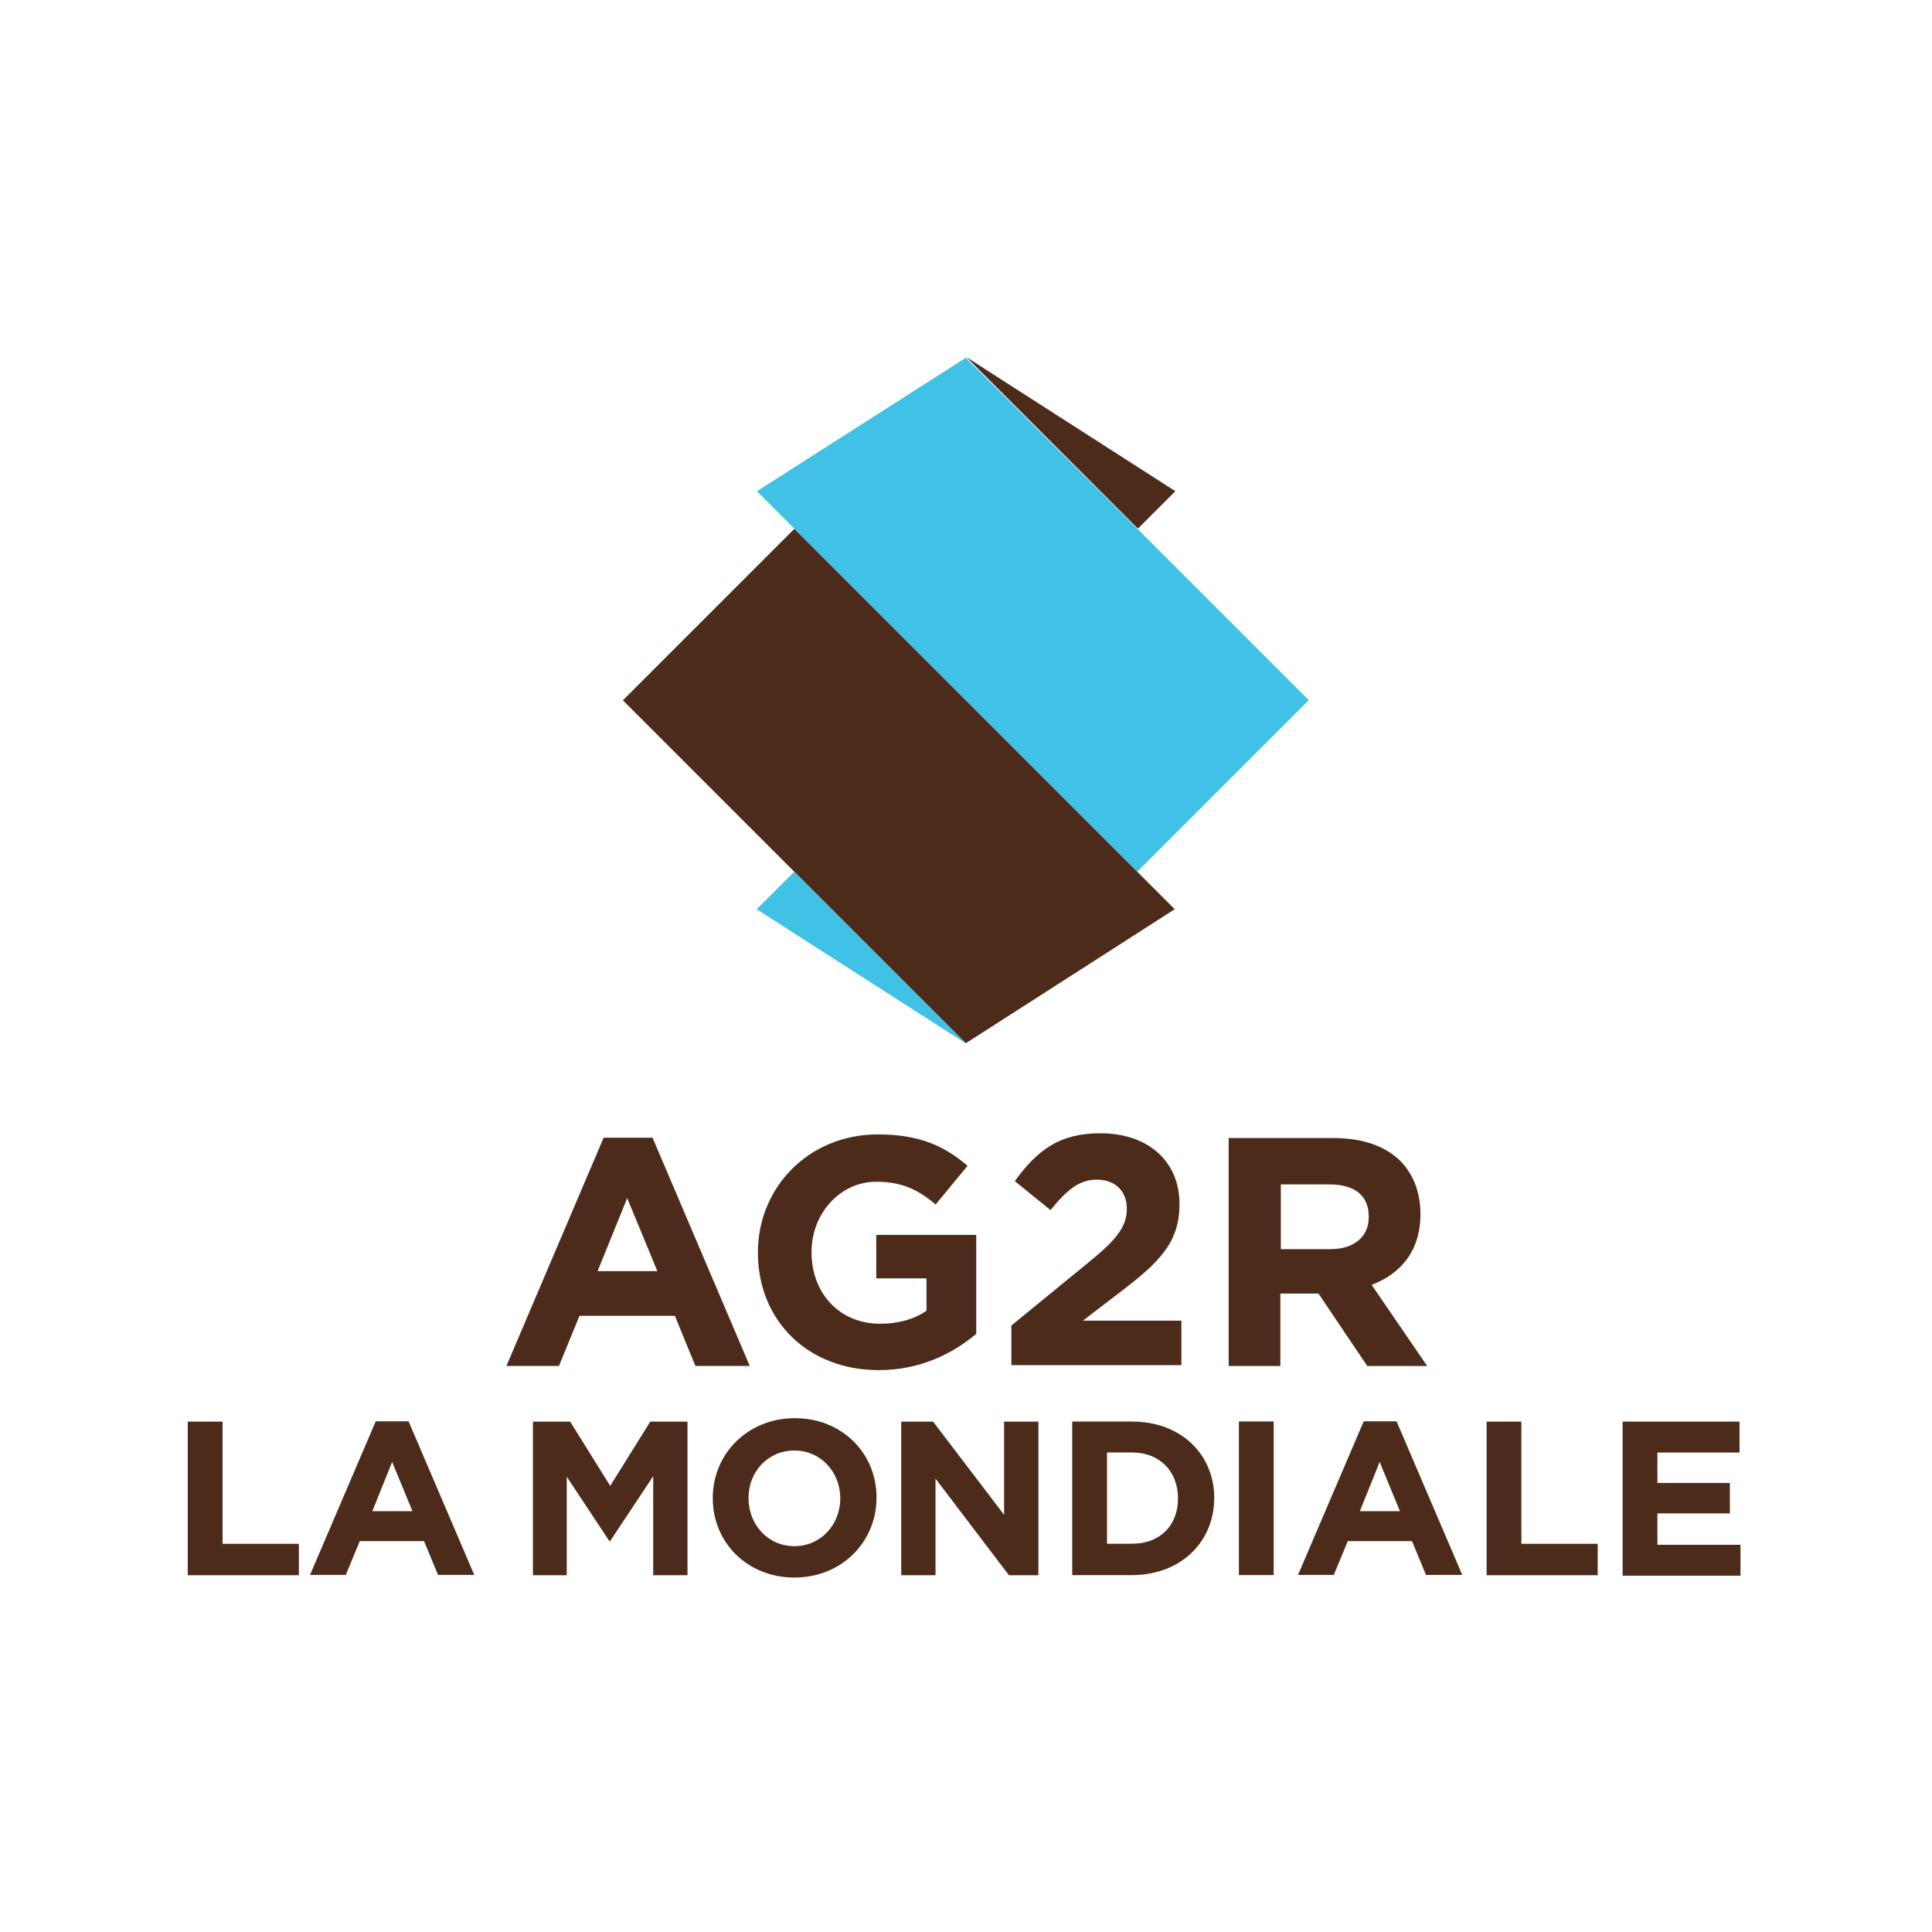 <?xml version="1.0" encoding="utf-8"?>
<!-- Generator: Adobe Illustrator 24.1.3, SVG Export Plug-In . SVG Version: 6.00 Build 0)  -->
<svg version="1.1" id="Calque_1" xmlns="http://www.w3.org/2000/svg" xmlns:xlink="http://www.w3.org/1999/xlink" x="0px" y="0px"
	 viewBox="0 0 400 400" style="enable-background:new 0 0 400 400;" xml:space="preserve">
<style type="text/css">
	.st0{fill:#40C1E6;}
	.st1{fill:#4D2B1A;}
</style>
<g id="g3199" transform="matrix(1.25,0,0,-1.25,220.04,404.249)">
	<path id="path3201" class="st0" d="M-50.7,172.8l6.2,6.2l28.4-28.4L-50.7,172.8z"/>
</g>
<g id="g3203" transform="matrix(1.25,0,0,-1.25,249.218,375.07)">
	<path id="path3205" class="st1" d="M-4.7,218.7l-6.2-6.2l-28.4,28.4L-4.7,218.7z"/>
</g>
<g id="g3207" transform="matrix(1.25,0,0,-1.25,246.588,377.7)">
	<path id="path3209" class="st0" d="M-8.9,214.6l28.4-28.4l-28.4-28.4l-56.8,56.8l-6.2,6.2l34.6,22.1L-8.9,214.6z"/>
</g>
<g id="g3211" transform="matrix(1.25,0,0,-1.25,246.588,401.619)">
	<path id="path3213" class="st1" d="M-8.9,176.9l6.2-6.2l-34.6-22.2l-28.4,28.4l-28.4,28.4l28.4,28.4L-8.9,176.9z"/>
</g>
<g id="g3227" transform="translate(58.72,30.167)">
	<path id="path3229" class="st1" d="M123.2,253.5c-14.7,0-25-10.3-25-24.3v-0.1c0-13.4,10.5-24.4,24.8-24.4c8.5,0,13.7,2.3,18.6,6.5
		l-6.6,8c-3.6-3-6.9-4.7-12.3-4.7c-7.5,0-13.4,6.6-13.4,14.5v0.1c0,8.6,5.9,14.8,14.2,14.8c3.7,0,7-0.9,9.6-2.7v-6.7h-10.4v-9h20.7
		V246C138.5,250.1,131.8,253.5,123.2,253.5"/>
</g>
<g id="g3231" transform="translate(64.296,30.331)">
	<path id="path3233" class="st1" d="M145.1,252.5v-8.4l15.9-13c5.8-4.7,8-7.4,8-11.2c0-3.8-2.6-6-6.2-6c-3.6,0-6.1,2-9.6,6.3l-7.4-6
		c4.7-6.4,9.2-9.9,17.7-9.9c9.9,0,16.4,5.8,16.4,14.6v0.1c0,7.8-4,11.9-12.3,18.2l-7.7,5.9h20.4v9.2H145.1z"/>
</g>
<g id="g3235" transform="translate(79.284,36.62)">
	<path id="path3237" class="st1" d="M204.1,215.2c0-4.4-3.1-6.6-8.1-6.6h-10.1v13.4h10.3c5,0,7.9-2.7,7.9-6.6V215.2z M203.8,246.2
		l-10.1-15h-0.2h-7.7v15h-10.7V199h21.7c6.1,0,10.8,1.7,13.9,4.8c2.6,2.7,4.1,6.4,4.1,10.9v0.1c0,7.6-4.1,12.3-10.1,14.6l11.5,16.8
		C216.3,246.2,203.8,246.2,203.8,246.2z"/>
</g>
<g id="g3215" transform="matrix(1.25,0,0,-1.25,225.352,426.302)">
	<path id="path3217" class="st1" d="M-76.4,142.6l-4.9-12.1h9.9L-76.4,142.6z M-65.1,114.8l-3.4,8.3h-15.8l-3.4-8.3h-8.7l16.1,37.8
		h8.1l16.1-37.8C-56.2,114.8-65.1,114.8-65.1,114.8z"/>
</g>
<g id="g3239" transform="translate(86.376,30.331)">
	<path id="path3241" class="st1" d="M-47.5,295.8v-31.8h7.2v25.3h15.8v6.5H-47.5z"/>
</g>
<g id="g3243" transform="translate(99.09,37.372)">
	<path id="path3245" class="st1" d="M-17.9,265.3l-4.1,10.2h8.3L-17.9,265.3z M-8.4,288.7l-2.9-7h-13.3l-2.9,7h-7.4l13.6-31.8h6.8
		l13.6,31.8C-0.9,288.7-8.4,288.7-8.4,288.7z"/>
</g>
<g id="g3247" transform="translate(115.339,30.331)">
	<path id="path3249" class="st1" d="M19.9,295.8v-20.5L11,288.7h-0.2L2,275.4v20.4H-5v-31.8h7.7l8.3,13.3l8.3-13.3H27l0,31.8H19.9z"
		/>
</g>
<g id="g3251" transform="translate(126.974,35.116)">
	<path id="path3253" class="st1" d="M47,275.1c0-5.4-4-9.9-9.5-9.9S28,269.6,28,275v0.1c0,5.4,4,9.9,9.5,9.9S47,280.5,47,275.1
		L47,275.1z M37.5,291.5c-9.8,0-16.9-7.3-16.9-16.4v-0.1c0-9.1,7.2-16.5,17-16.5s16.9,7.3,16.9,16.4v0.1
		C54.5,284.1,47.3,291.5,37.5,291.5"/>
</g>
<g id="g3255" transform="translate(137.488,30.331)">
	<path id="path3257" class="st1" d="M71.4,295.8l-15.2-20v20h-7.1v-31.8h6.6l14.7,19.3v-19.3h7.1v31.8H71.4z"/>
</g>
<g id="g3259" transform="translate(147.993,35.116)">
	<path id="path3261" class="st1" d="M95.9,275.1c0-5.6-3.8-9.5-9.5-9.5h-5.2v18.9h5.2C92.1,284.5,95.9,280.8,95.9,275.1L95.9,275.1z
		 M103.4,275L103.4,275c0,9.1-6.9,16-17.1,16H74v-31.8h12.4C96.5,259.2,103.4,266,103.4,275"/>
</g>
<path id="path3263" class="st1" d="M256.5,294.3h7.2v31.8h-7.2V294.3z"/>
<g id="g3265" transform="translate(160.543,37.372)">
	<path id="path3267" class="st1" d="M125.1,265.3l-4.1,10.2h8.3L125.1,265.3z M134.7,288.7l-2.9-7h-13.3l-2.9,7h-7.4l13.6-31.8h6.8
		l13.6,31.8C142.2,288.7,134.7,288.7,134.7,288.7z"/>
</g>
<g id="g3269" transform="translate(167.187,30.331)">
	<path id="path3271" class="st1" d="M140.6,295.8v-31.8h7.2v25.3h15.8v6.5H140.6z"/>
</g>
<g id="g3273" transform="translate(175.649,30.331)">
	<path id="path3275" class="st1" d="M160.3,295.8v-31.8h24.2v6.4h-17v6.3h15v6.3h-15v6.5h17.2v6.4H160.3z"/>
</g>
</svg>
